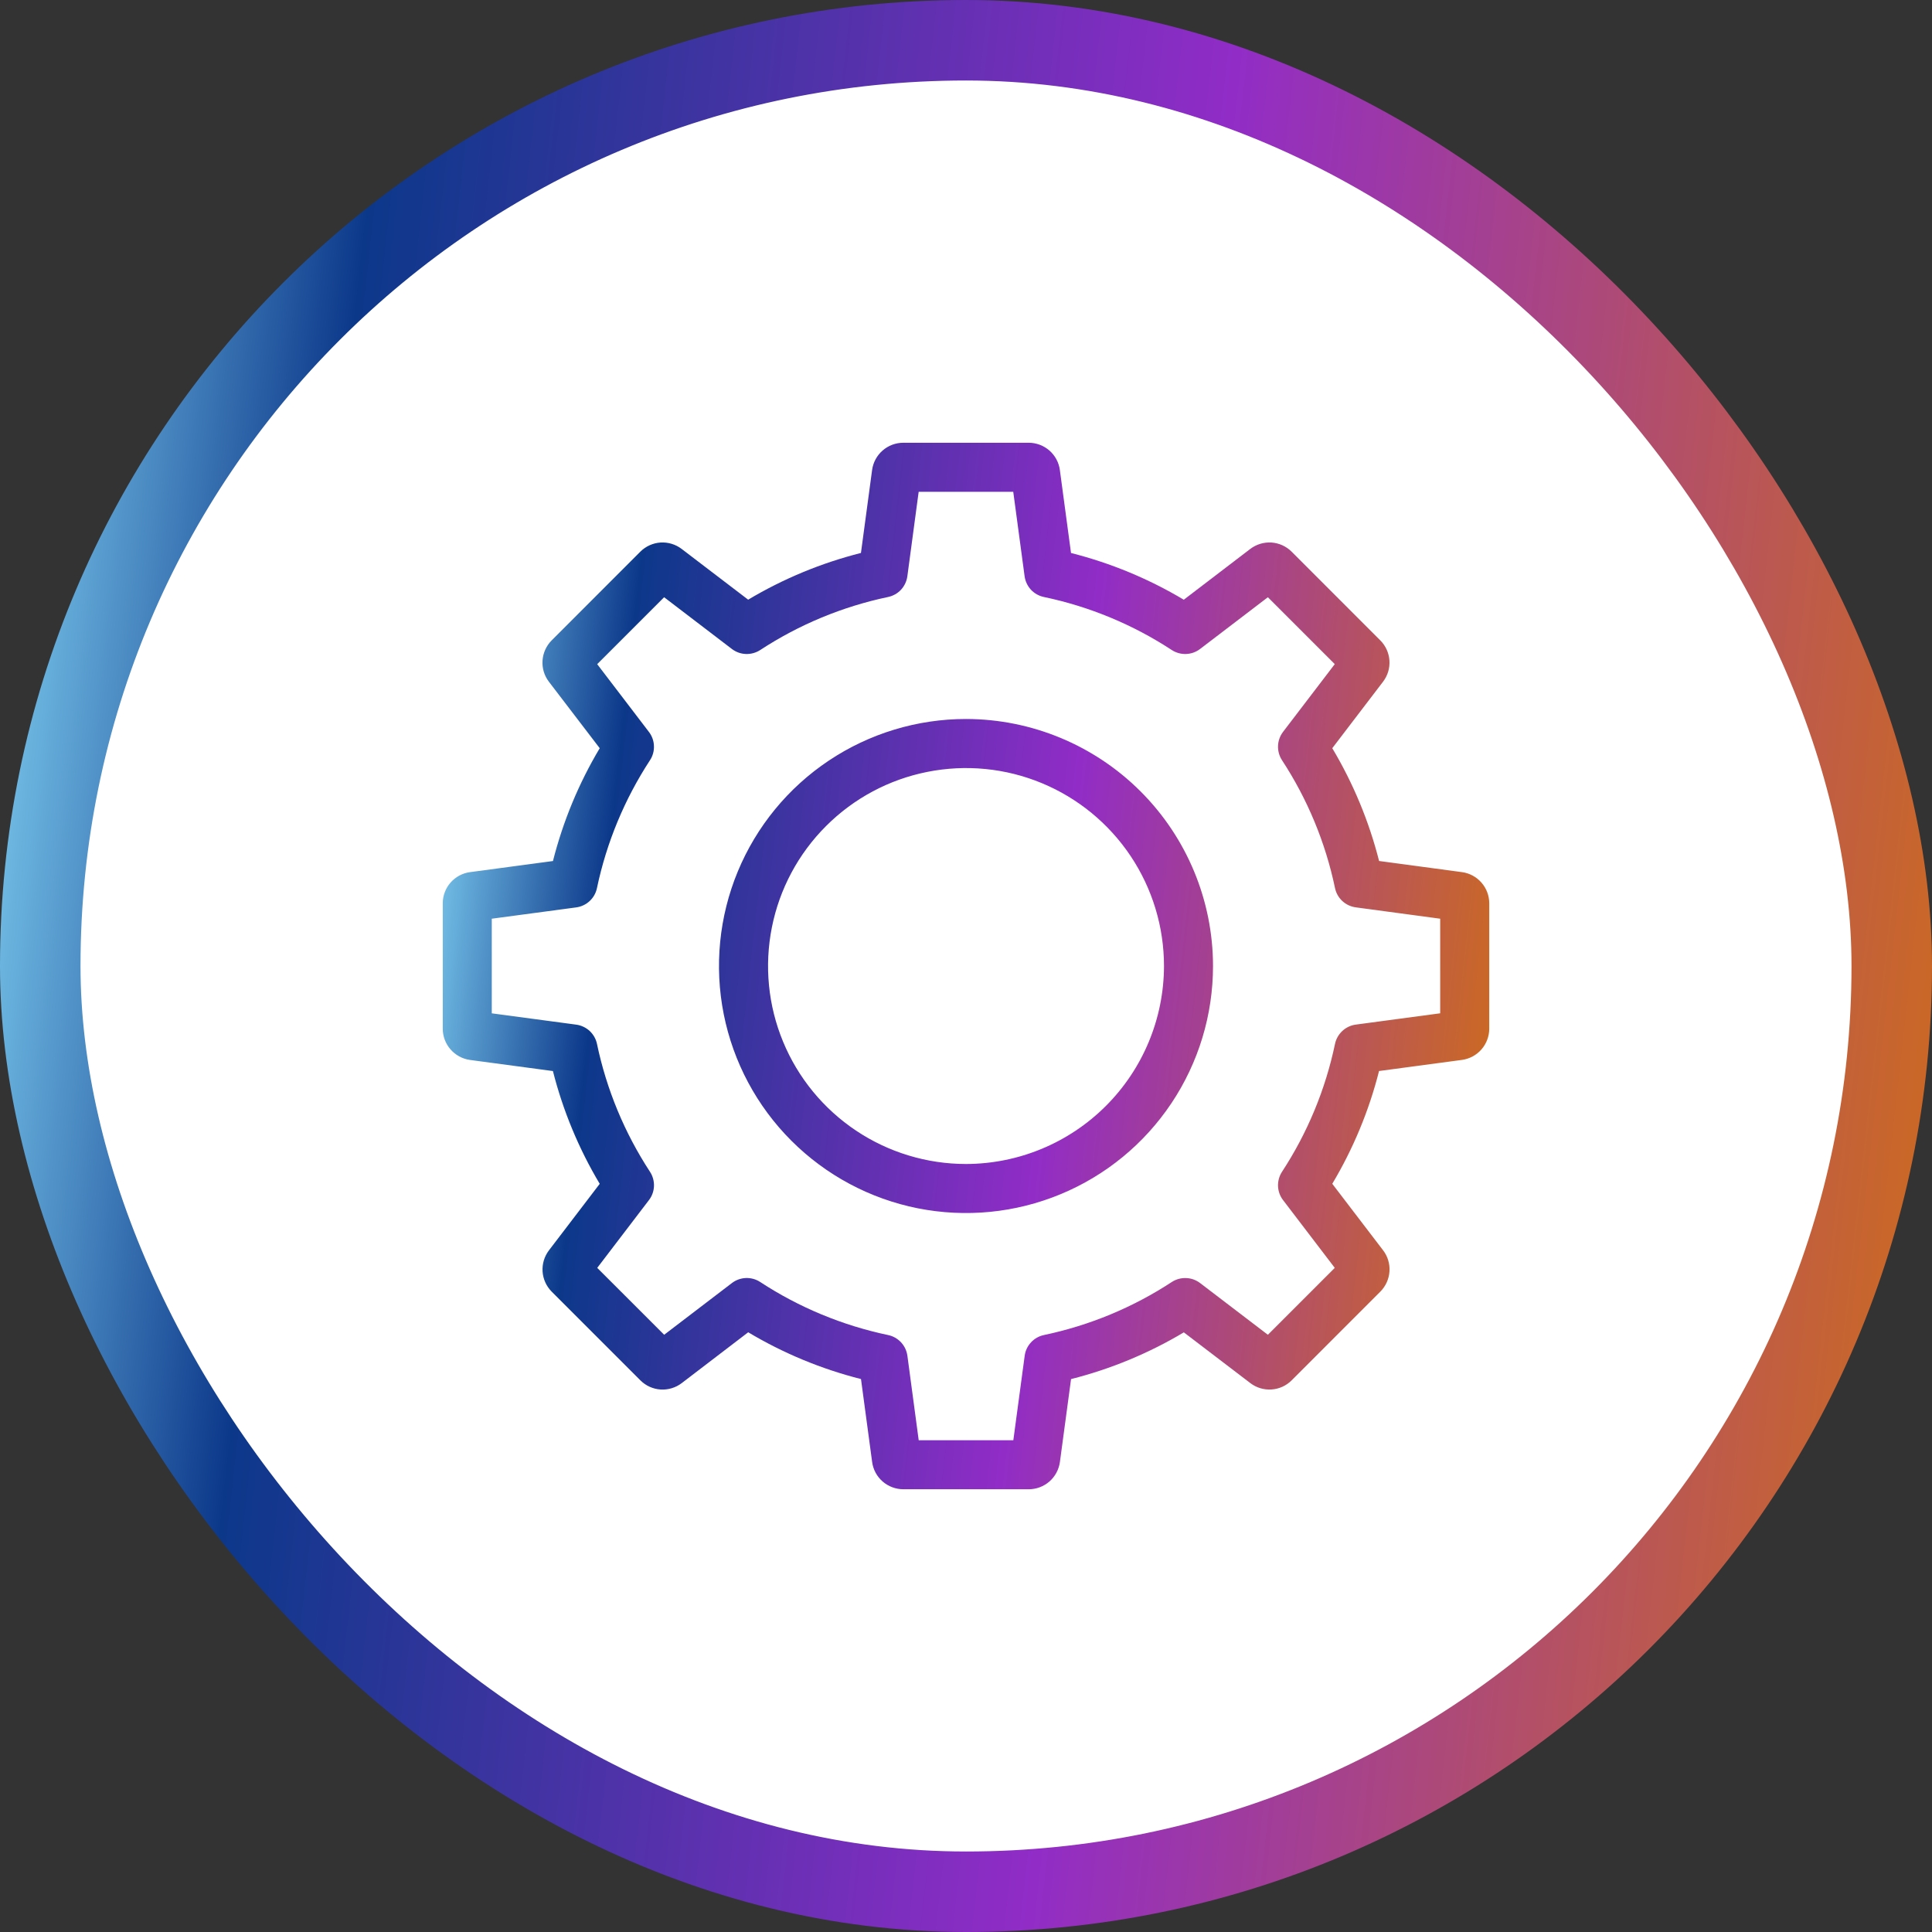 <svg width="48" height="48" viewBox="0 0 48 48" fill="none" xmlns="http://www.w3.org/2000/svg">
<rect x="0" y="0" width="48" height="48" fill="#333333" stroke="none"/>
<rect x="1" y="1" width="46" height="46" rx="23" fill="white" stroke="url(#paint0_linear_221_5437)" stroke-width="2"/>
<path fill-rule="evenodd" clip-rule="evenodd" d="M24 28.919C23.027 28.919 22.076 28.63 21.268 28.09C20.459 27.549 19.828 26.781 19.456 25.882C19.084 24.984 18.987 23.995 19.177 23.041C19.366 22.087 19.835 21.21 20.523 20.523C21.21 19.835 22.087 19.366 23.041 19.177C23.995 18.987 24.984 19.084 25.882 19.456C26.781 19.828 27.549 20.459 28.09 21.268C28.63 22.076 28.919 23.027 28.919 24C28.917 25.304 28.398 26.554 27.476 27.476C26.554 28.398 25.304 28.917 24 28.919ZM24 17.863C22.786 17.863 21.6 18.223 20.59 18.898C19.581 19.572 18.795 20.53 18.33 21.652C17.866 22.773 17.744 24.007 17.981 25.198C18.218 26.388 18.802 27.482 19.661 28.34C20.519 29.198 21.613 29.783 22.803 30.02C23.994 30.256 25.228 30.135 26.349 29.67C27.471 29.206 28.429 28.419 29.103 27.41C29.778 26.4 30.137 25.214 30.137 24C30.136 22.373 29.488 20.813 28.338 19.663C27.187 18.512 25.627 17.865 24 17.863ZM35.781 25.176V22.825L33.684 22.543C33.559 22.526 33.442 22.471 33.35 22.386C33.257 22.3 33.194 22.188 33.168 22.064C32.931 20.932 32.484 19.854 31.851 18.887C31.782 18.781 31.748 18.657 31.752 18.531C31.757 18.405 31.8 18.284 31.877 18.183L33.162 16.5L31.5 14.838L29.815 16.124C29.715 16.2 29.594 16.244 29.468 16.248C29.342 16.253 29.218 16.218 29.113 16.15C28.145 15.516 27.067 15.069 25.935 14.832C25.811 14.806 25.699 14.743 25.613 14.651C25.528 14.558 25.473 14.442 25.456 14.317L25.174 12.219H22.824L22.543 14.317C22.526 14.442 22.471 14.558 22.386 14.651C22.3 14.743 22.188 14.806 22.064 14.832C20.932 15.07 19.855 15.516 18.887 16.15C18.781 16.218 18.657 16.253 18.531 16.248C18.405 16.244 18.284 16.2 18.184 16.124L16.5 14.838L14.837 16.501L16.123 18.185C16.199 18.285 16.243 18.406 16.247 18.532C16.252 18.658 16.218 18.782 16.149 18.887C15.516 19.856 15.069 20.933 14.831 22.065C14.805 22.189 14.742 22.301 14.65 22.386C14.558 22.472 14.441 22.527 14.316 22.544L12.218 22.825V25.176L14.316 25.457C14.441 25.474 14.557 25.529 14.65 25.614C14.742 25.7 14.806 25.812 14.832 25.936C15.069 27.068 15.516 28.145 16.149 29.113C16.218 29.219 16.252 29.343 16.248 29.469C16.243 29.595 16.2 29.716 16.123 29.816L14.838 31.5L16.501 33.162L18.184 31.877C18.285 31.8 18.406 31.757 18.532 31.752C18.658 31.748 18.782 31.782 18.887 31.851C19.855 32.485 20.933 32.931 22.065 33.169C22.188 33.194 22.3 33.258 22.386 33.35C22.472 33.442 22.527 33.559 22.544 33.684L22.825 35.782H25.176L25.458 33.684C25.474 33.56 25.529 33.443 25.615 33.351C25.7 33.258 25.812 33.195 25.936 33.169C27.068 32.931 28.145 32.485 29.113 31.851C29.219 31.782 29.343 31.748 29.469 31.753C29.595 31.757 29.716 31.801 29.816 31.877L31.5 33.162L33.162 31.5L31.877 29.816C31.8 29.716 31.757 29.594 31.752 29.469C31.748 29.343 31.782 29.218 31.851 29.113C32.484 28.145 32.931 27.067 33.168 25.935C33.194 25.812 33.258 25.7 33.35 25.614C33.442 25.528 33.559 25.473 33.684 25.456L35.782 25.175L35.781 25.176ZM36.324 21.668L34.263 21.391C34.013 20.406 33.621 19.462 33.1 18.589L34.362 16.936C34.477 16.785 34.533 16.599 34.52 16.41C34.507 16.222 34.427 16.044 34.294 15.911L32.089 13.705C31.955 13.572 31.778 13.492 31.589 13.479C31.401 13.467 31.215 13.523 31.064 13.637L29.411 14.9C28.538 14.379 27.594 13.988 26.609 13.739L26.332 11.677C26.307 11.49 26.215 11.319 26.073 11.194C25.931 11.07 25.749 11.001 25.56 11H22.44C22.251 11.001 22.069 11.069 21.927 11.194C21.785 11.318 21.693 11.489 21.667 11.677L21.39 13.738C20.405 13.987 19.461 14.378 18.588 14.899L16.934 13.637C16.784 13.523 16.597 13.467 16.409 13.479C16.221 13.492 16.044 13.572 15.91 13.705L13.705 15.911C13.572 16.045 13.492 16.222 13.479 16.411C13.466 16.599 13.522 16.786 13.636 16.936L14.9 18.589C14.379 19.462 13.988 20.406 13.738 21.392L11.677 21.668C11.49 21.693 11.319 21.785 11.194 21.927C11.07 22.069 11.001 22.251 11 22.44V25.56C11.001 25.749 11.069 25.931 11.194 26.073C11.318 26.215 11.489 26.308 11.676 26.334L13.737 26.61C13.987 27.595 14.379 28.539 14.9 29.412L13.638 31.065C13.524 31.215 13.468 31.402 13.48 31.59C13.493 31.779 13.573 31.956 13.706 32.09L15.911 34.295C16.045 34.429 16.222 34.509 16.411 34.522C16.599 34.534 16.786 34.478 16.936 34.364L18.589 33.1C19.461 33.621 20.405 34.013 21.391 34.262L21.668 36.323C21.693 36.51 21.785 36.682 21.927 36.806C22.069 36.93 22.251 36.999 22.44 37H25.56C25.749 37 25.931 36.931 26.073 36.807C26.215 36.683 26.307 36.511 26.333 36.324L26.61 34.263C27.595 34.014 28.539 33.623 29.412 33.102L31.066 34.364C31.216 34.478 31.403 34.534 31.591 34.521C31.779 34.509 31.957 34.428 32.09 34.295L34.295 32.089C34.428 31.955 34.508 31.778 34.521 31.589C34.534 31.401 34.478 31.214 34.363 31.064L33.1 29.411C33.621 28.538 34.013 27.594 34.262 26.609L36.323 26.333C36.51 26.307 36.681 26.215 36.806 26.073C36.93 25.931 36.999 25.749 37 25.56V22.44C36.999 22.252 36.931 22.07 36.806 21.928C36.682 21.786 36.511 21.694 36.324 21.668Z" fill="url(#paint1_linear_221_5437)"/>
<defs>
<linearGradient id="paint0_linear_221_5437" x1="0" y1="0" x2="52.683" y2="5.854" gradientUnits="userSpaceOnUse">
<stop stop-color="#8EE3FF"/>
<stop offset="0.182" stop-color="#0C388A"/>
<stop offset="0.578" stop-color="#912CC7"/>
<stop offset="1" stop-color="#D16F13"/>
</linearGradient>
<linearGradient id="paint1_linear_221_5437" x1="11" y1="11" x2="39.537" y2="14.171" gradientUnits="userSpaceOnUse">
<stop stop-color="#8EE3FF"/>
<stop offset="0.182" stop-color="#0C388A"/>
<stop offset="0.578" stop-color="#912CC7"/>
<stop offset="1" stop-color="#D16F13"/>
</linearGradient>
</defs>
</svg>
